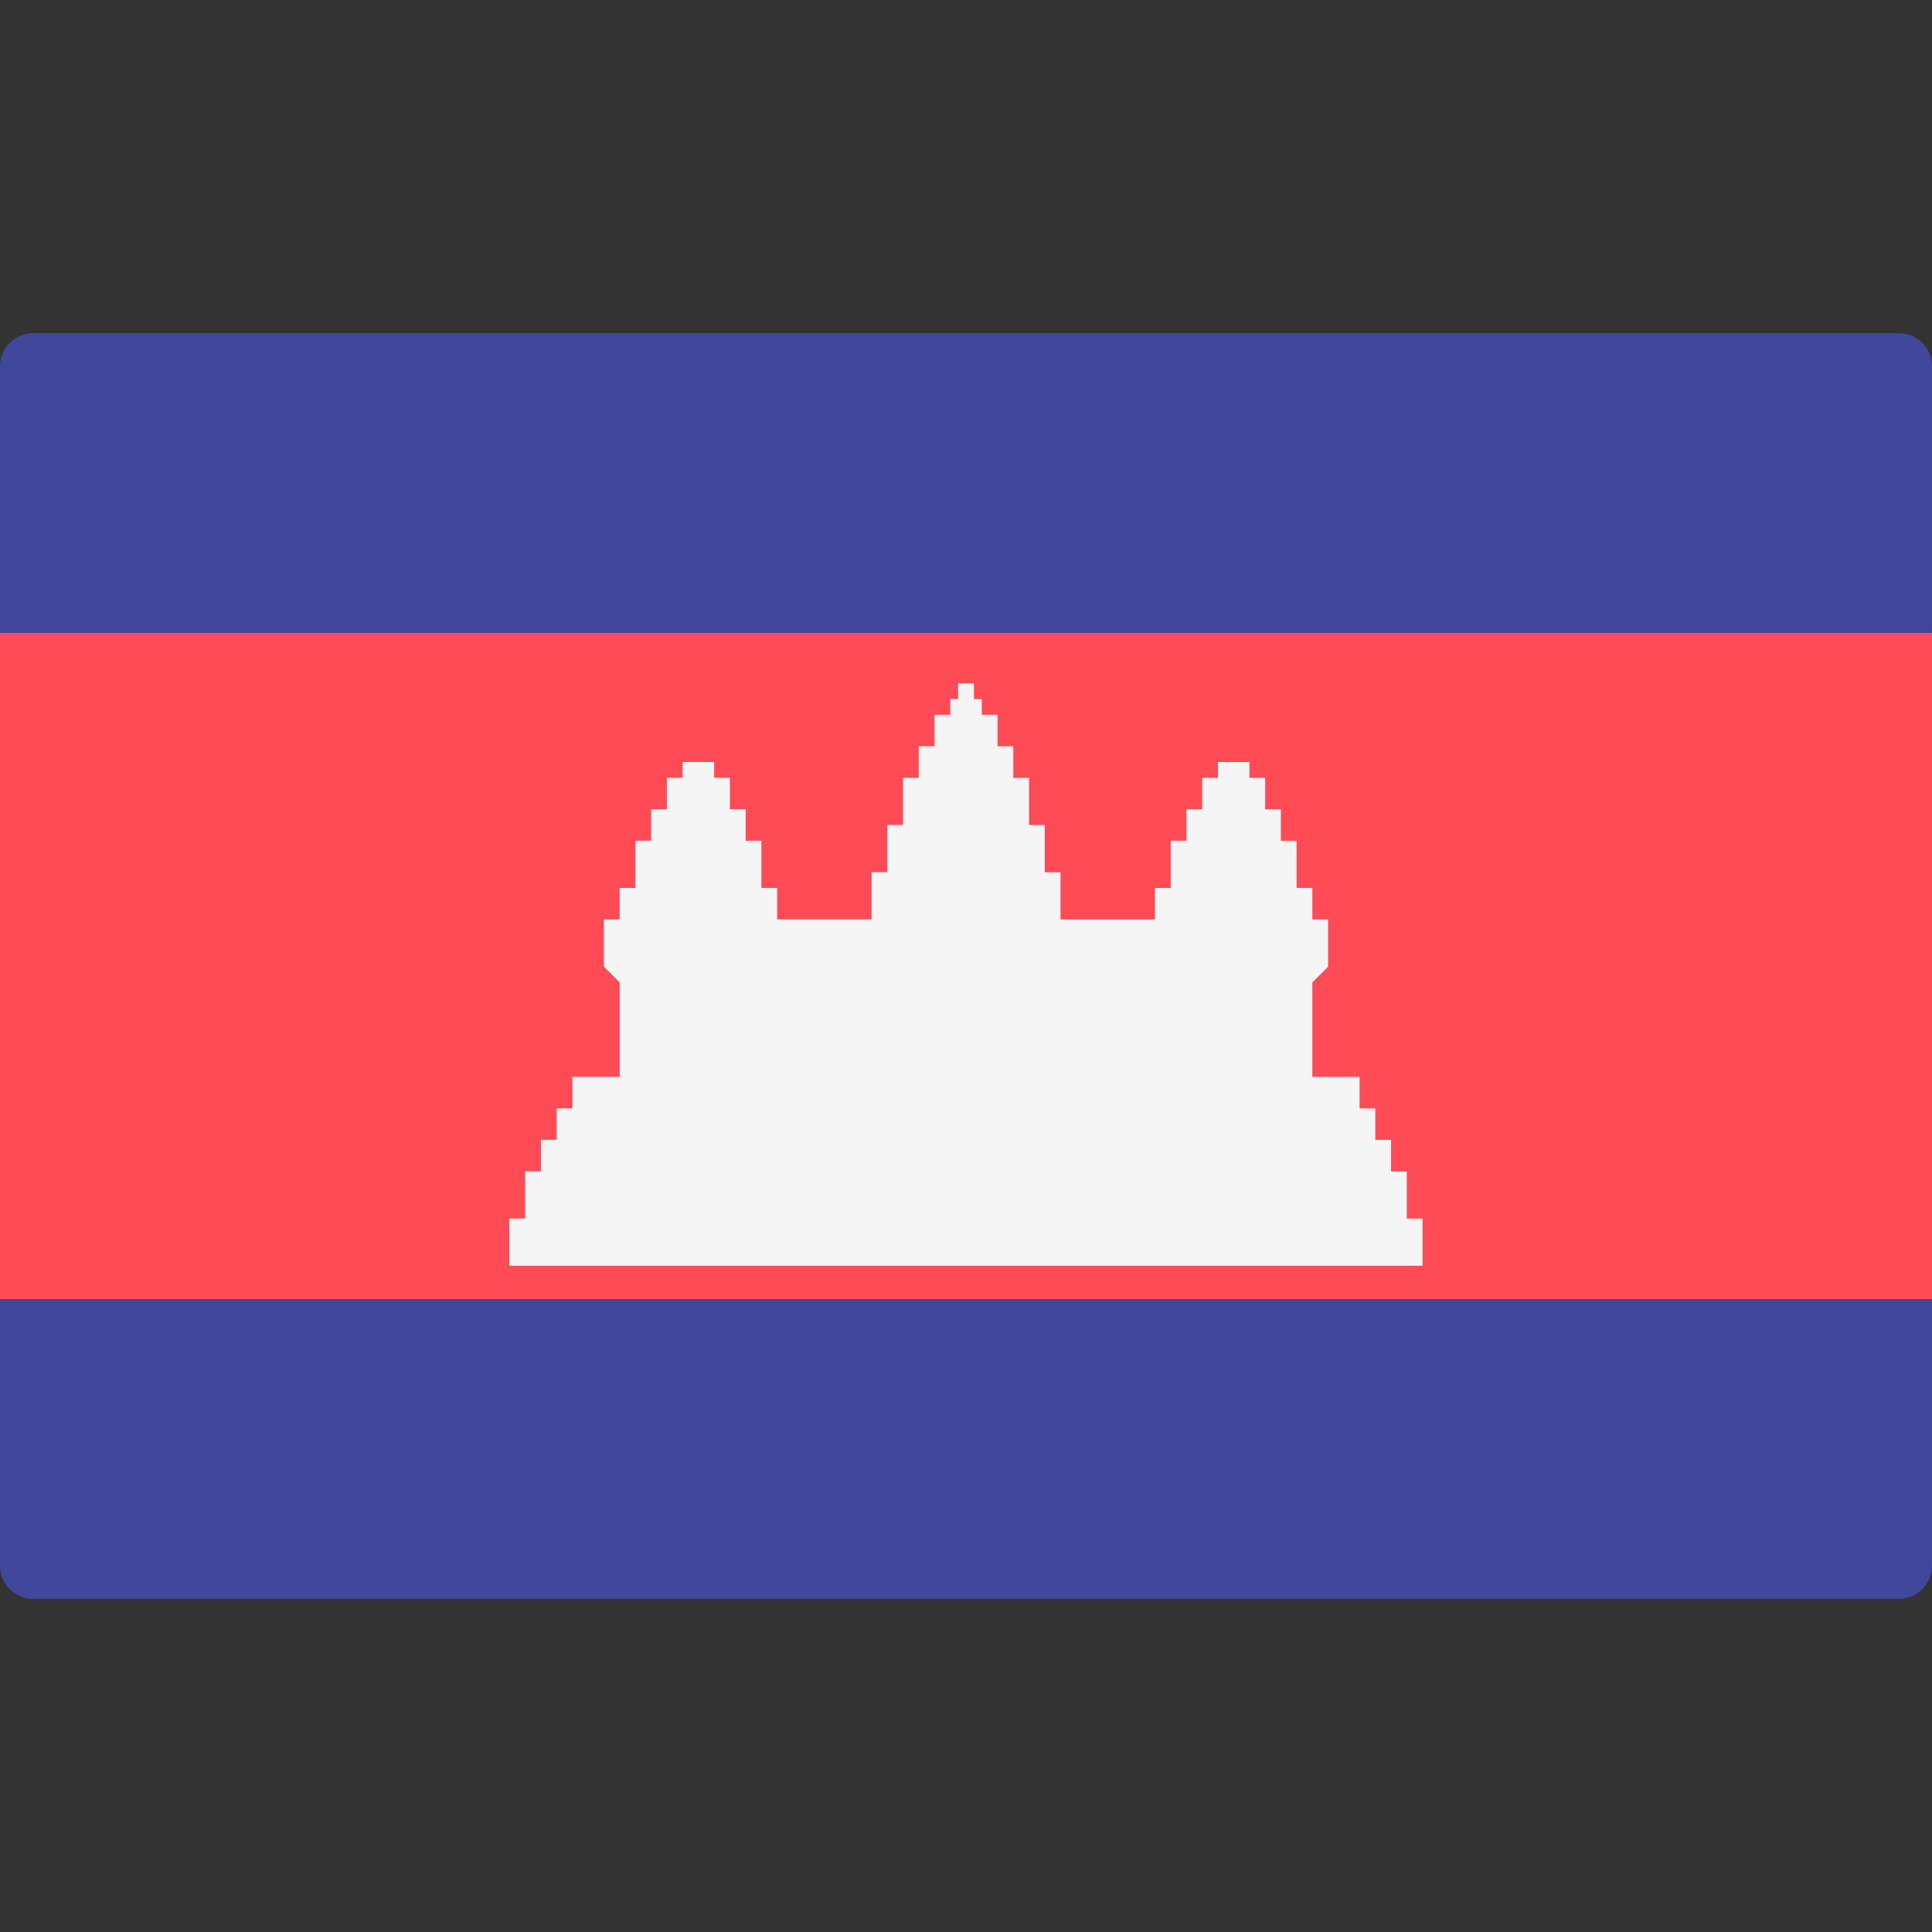 <svg xmlns="http://www.w3.org/2000/svg" viewBox="0 0 512.001 512.001" enable-background="new 0 0 512.001 512.001"><rect x="0" y="0" width="512.001" height="512.001" fill="#333333" stroke="none"/><path fill="#41479B" d="M503.17 423.72H8.83c-4.88 0-8.83-3.95-8.83-8.82V97.1c0-4.87 3.95-8.82 8.83-8.82h494.34c4.88 0 8.83 3.95 8.83 8.82v317.8c0 4.87-3.95 8.82-8.83 8.82z"/><path fill="#FF4B55" d="M0 167.72h512v176.55H0z"/><path fill="#F5F5F5" d="M372.82 322.93v-12.5h-4.18v-8.36h-4.17v-8.34h-4.17v-8.35h-12.52v-25.03l4.18-4.17v-12.52h-4.18v-8.34h-4.17v-12.5h-4.16v-8.36h-4.17v-8.34h-4.17v-4.18h-8.35v4.18h-4.17v8.34h-4.17v8.34h-4.16v12.52h-4.18v8.34h-25.03v-12.5h-4.17v-12.53h-4.17v-12.5h-4.18v-8.36h-4.18v-8.34h-4.17v-4.17h-2.08v-4.17h-4.2v4.16h-2.07v4.17h-4.17v8.34h-4.18v8.35h-4.17v12.5h-4.16v12.53h-4.17v12.5h-25.03v-8.33h-4.18v-12.5h-4.17v-8.36h-4.18v-8.34h-4.17v-4.18h-8.35v4.18h-4.17v8.34h-4.17v8.34h-4.17v12.52h-4.18v8.34h-4.18v12.52l4.17 4.17h.02v25.03H151.7v8.35h-4.17v8.34h-4.17v8.35h-4.18v12.5H135v12.53h242v-12.52z"/></svg>